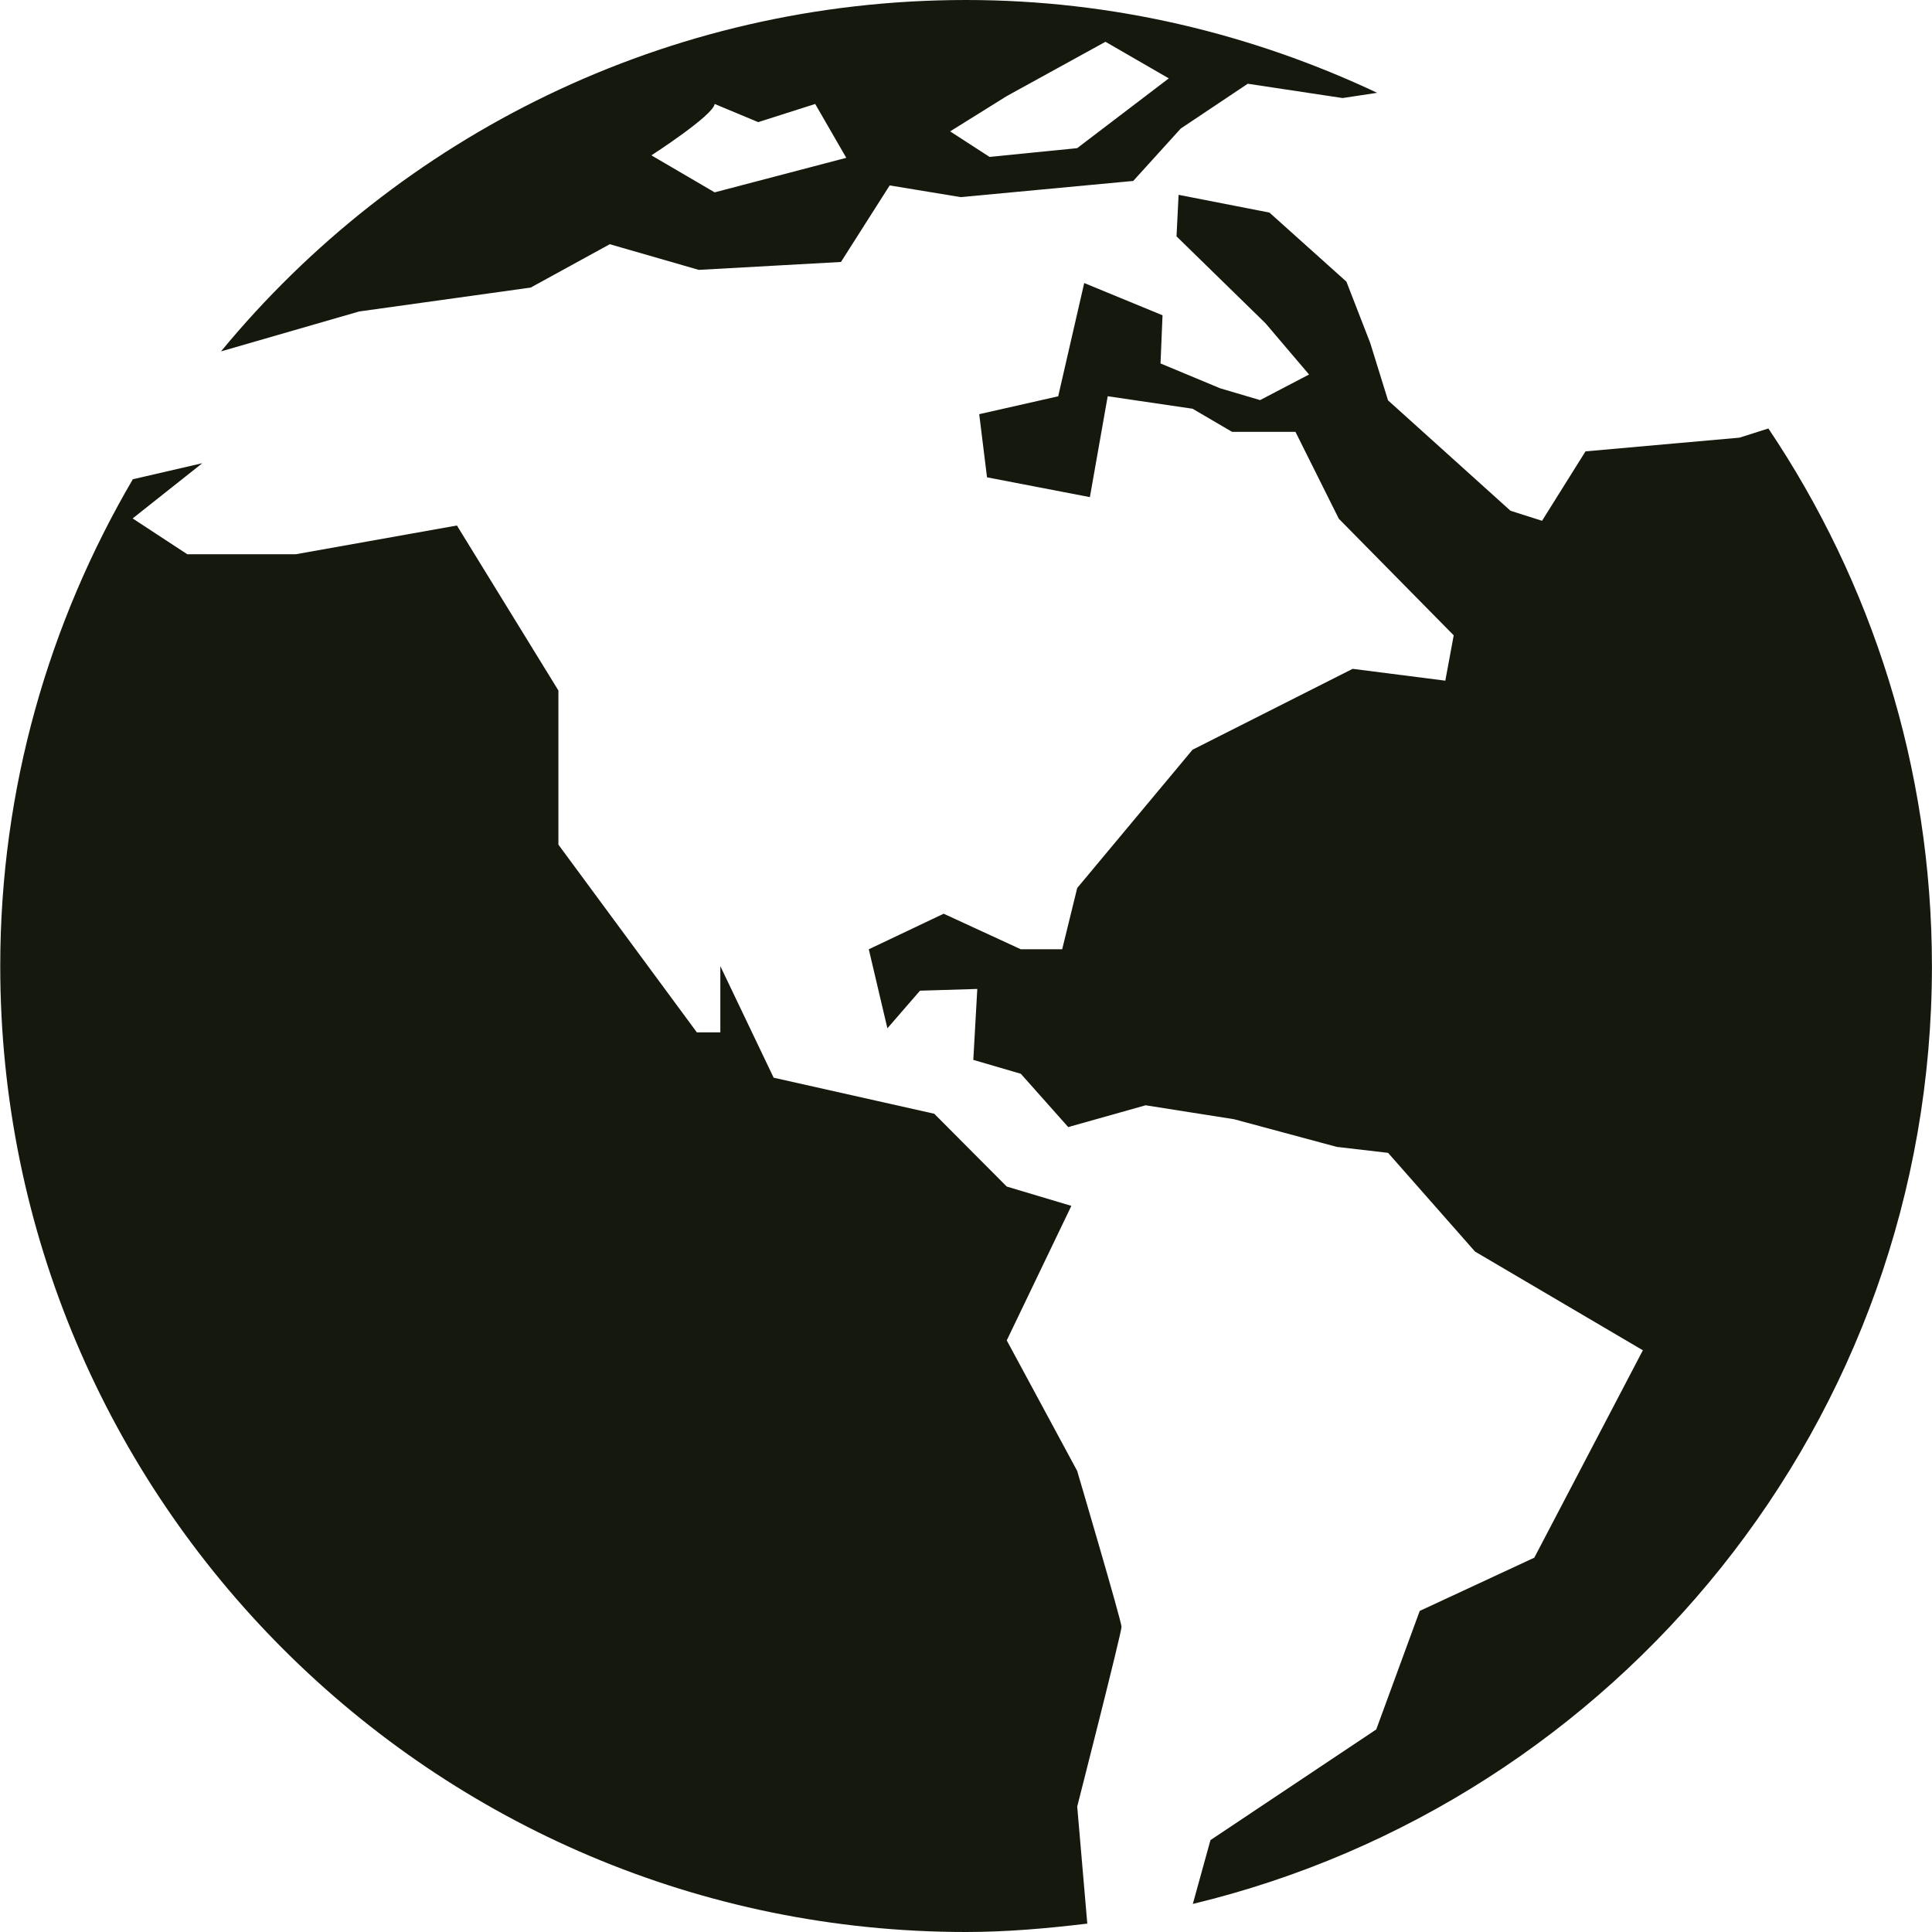 <svg width="32" height="32" viewBox="0 0 32 32" fill="none" xmlns="http://www.w3.org/2000/svg">
<g clip-path="url(#clip0_66_324)">
<path d="M29.29 7.097L28.811 7.249L26.261 7.476L25.541 8.626L25.019 8.46L22.99 6.631L22.695 5.68L22.301 4.665L21.026 3.521L19.521 3.227L19.487 3.915L20.96 5.354L21.682 6.203L20.871 6.627L20.211 6.432L19.222 6.02L19.255 5.222L17.958 4.688L17.527 6.564L16.219 6.86L16.348 7.906L18.052 8.234L18.347 6.563L19.753 6.77L20.407 7.153H21.457L22.175 8.592L24.078 10.523L23.939 11.274L22.404 11.078L19.752 12.418L17.842 14.708L17.593 15.723H16.908L15.63 15.134L14.39 15.723L14.698 17.032L15.238 16.409L16.187 16.38L16.121 17.555L16.908 17.785L17.693 18.668L18.975 18.307L20.44 18.538L22.141 18.996L22.991 19.095L24.431 20.73L27.211 22.365L25.413 25.8L23.515 26.682L22.795 28.645L20.049 30.478L19.757 31.535C26.777 29.845 31.999 23.538 31.999 15.999C31.997 12.706 30.999 9.641 29.29 7.097Z" fill="#15190D"/>
<path d="M17.841 24.362L16.675 22.201L17.745 19.973L16.675 19.653L15.474 18.447L12.814 17.85L11.931 16.002V17.099H11.542L9.249 13.99V11.437L7.568 8.704L4.899 9.18H3.102L2.197 8.587L3.351 7.672L2.2 7.938C0.813 10.307 0.004 13.056 0.004 16.001C0.004 24.835 7.166 32 16.001 32C16.681 32 17.349 31.94 18.009 31.861L17.842 29.922C17.842 29.922 18.576 27.044 18.576 26.946C18.575 26.847 17.841 24.362 17.841 24.362Z" fill="#15190D"/>
<path d="M5.949 5.159L8.79 4.763L10.1 4.045L11.574 4.47L13.929 4.339L14.736 3.071L15.912 3.265L18.77 2.997L19.557 2.129L20.667 1.387L22.238 1.624L22.81 1.537C20.741 0.563 18.439 0 16 0C11.034 0 6.594 2.263 3.663 5.817H3.671L5.949 5.159ZM16.676 1.591L18.31 0.692L19.359 1.298L17.841 2.454L16.39 2.599L15.737 2.176L16.676 1.591ZM11.837 1.722L12.558 2.023L13.502 1.722L14.017 2.614L11.837 3.186L10.789 2.573C10.789 2.573 11.814 1.913 11.837 1.722Z" fill="#15190D"/>
</g>
<defs>
<clipPath id="clip0_66_324">
<rect width="32" height="32" fill="white"/>
</clipPath>
</defs>
</svg>
